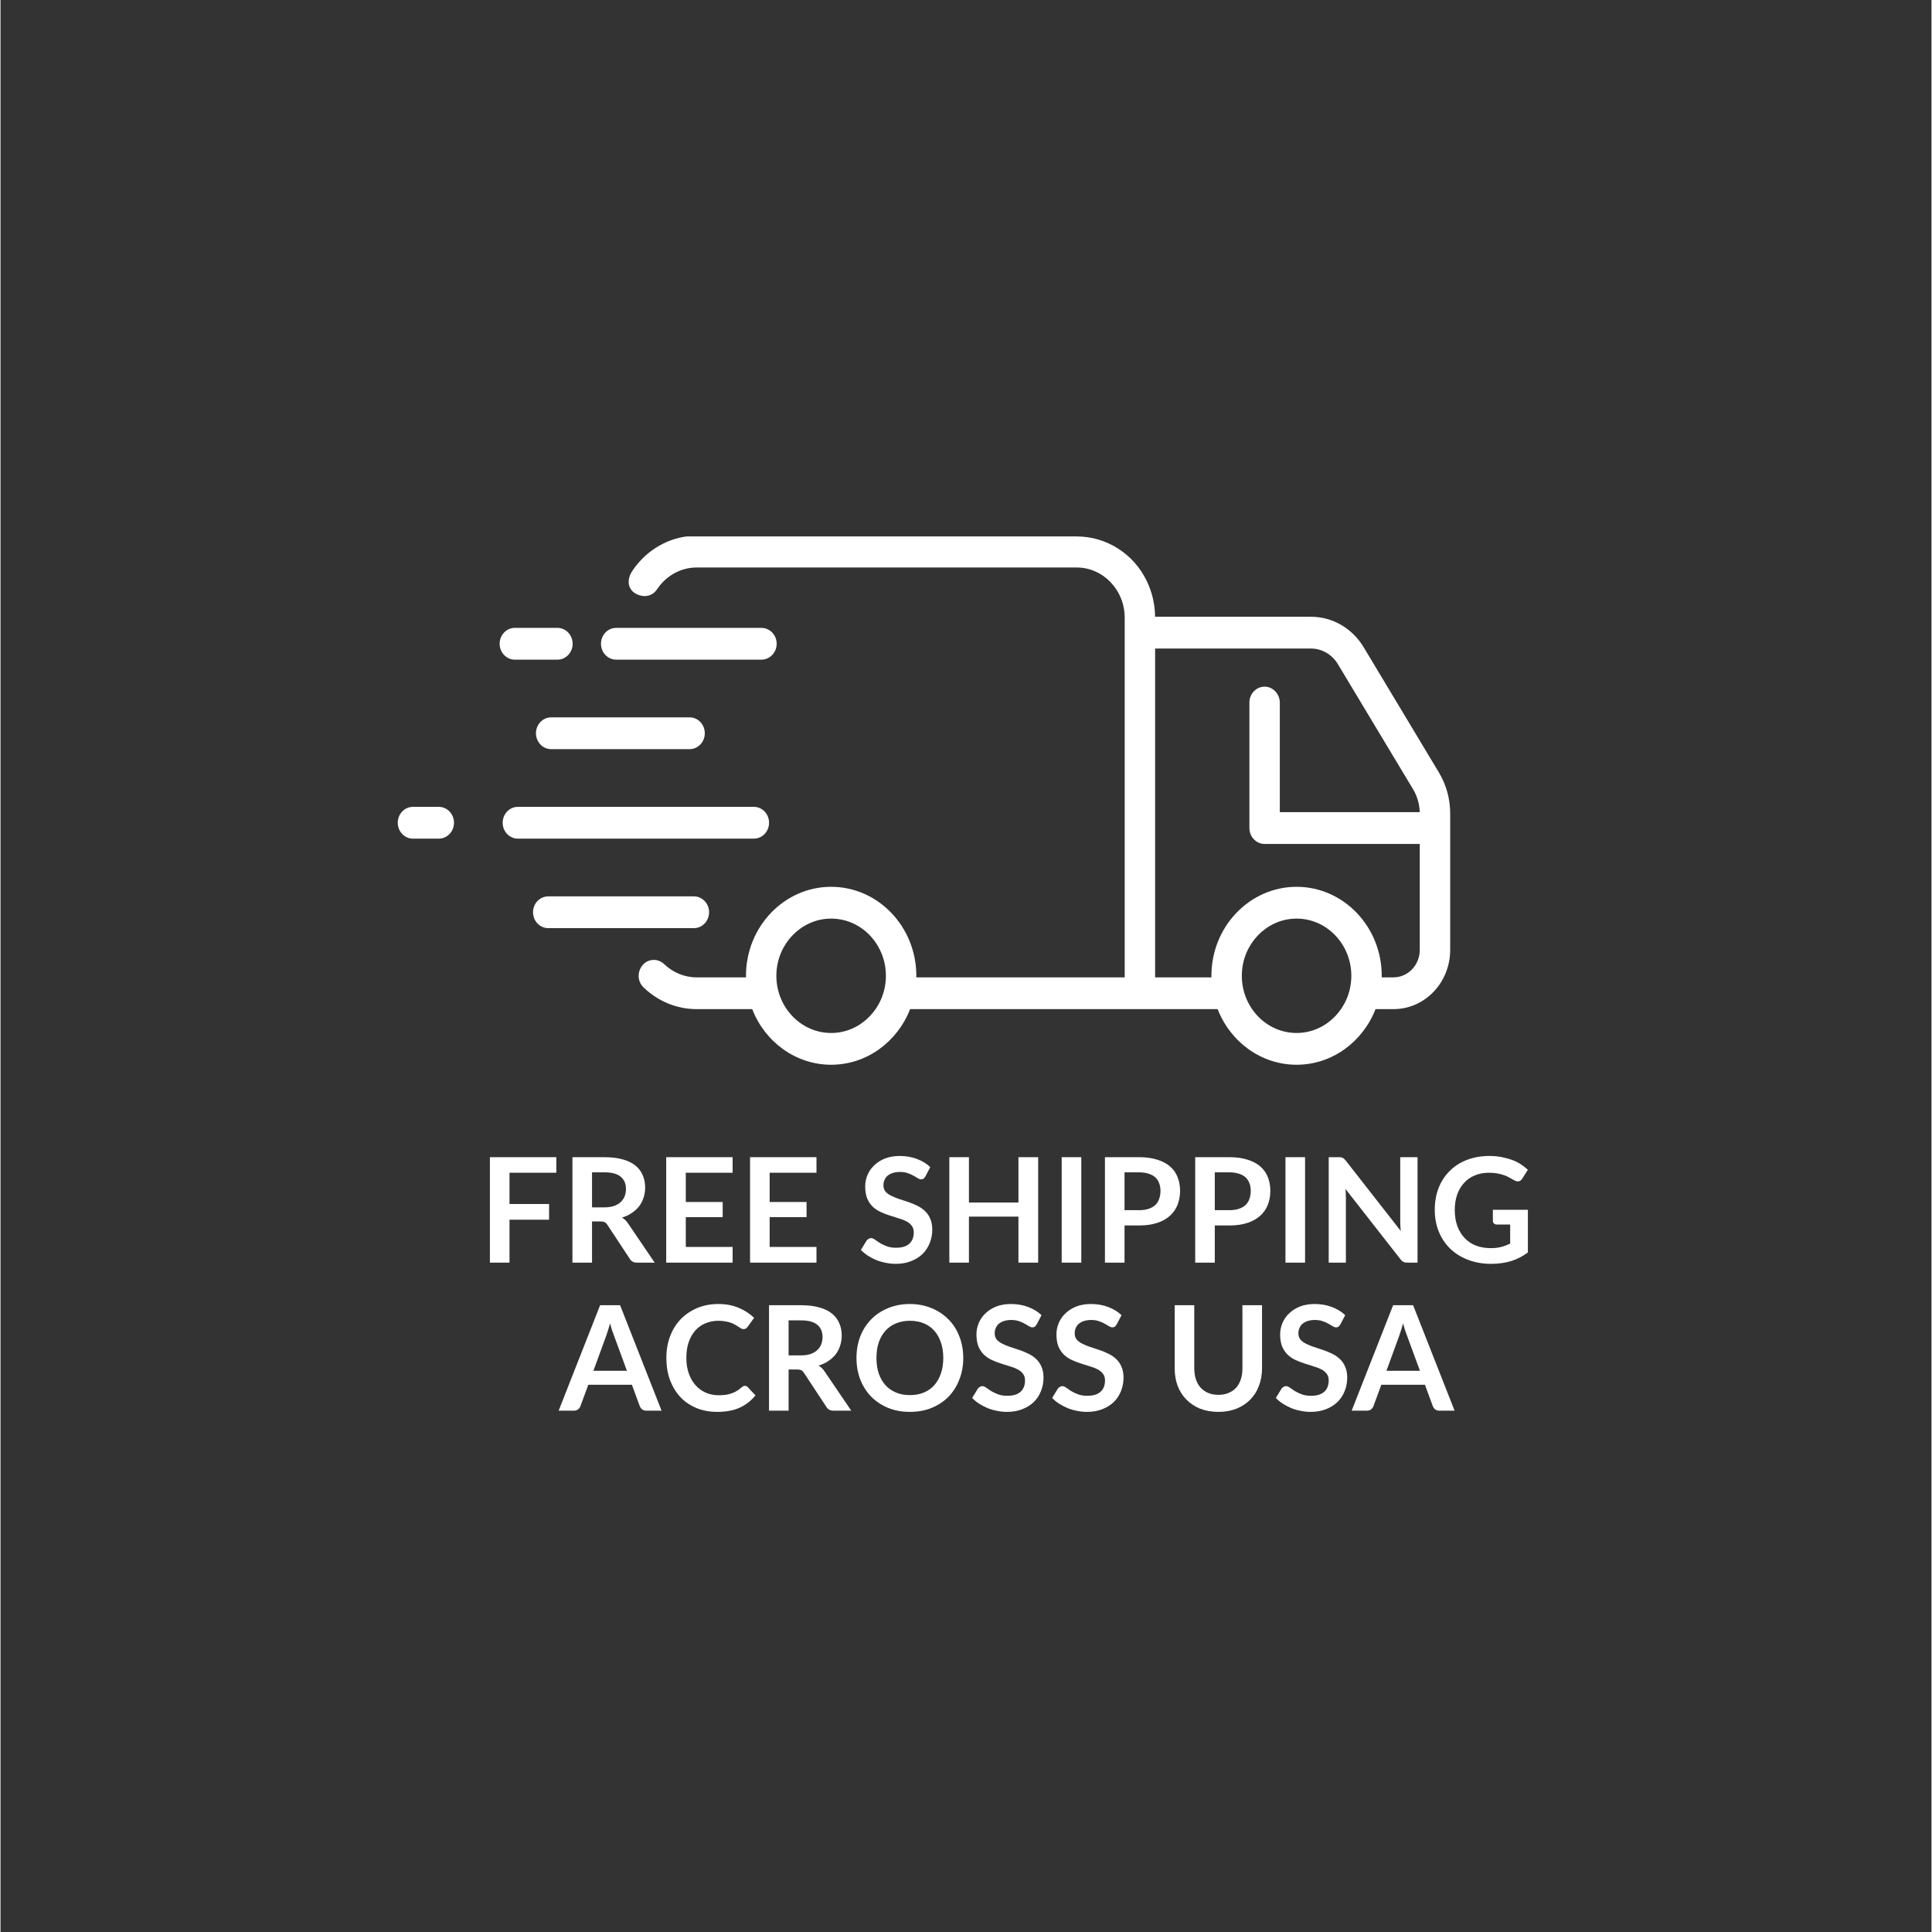 <svg version="1.0" preserveAspectRatio="xMidYMid meet" height="300" viewBox="0 0 224.88 225" zoomAndPan="magnify" width="300" xmlns:xlink="http://www.w3.org/1999/xlink" xmlns="http://www.w3.org/2000/svg"><rect x="0" y="0" width="224.88" height="225" fill="#333333" stroke="none"/><defs><g></g><clipPath id="be5def0c91"><path clip-rule="nonzero" d="M 46.176 93 L 53 93 L 53 98 L 46.176 98 Z M 46.176 93"></path></clipPath><clipPath id="855969e361"><path clip-rule="nonzero" d="M 73.148 62.473 L 168.828 62.473 L 168.828 123.938 L 73.148 123.938 Z M 73.148 62.473"></path></clipPath></defs><path fill-rule="nonzero" fill-opacity="1" d="M 82.52 106.238 C 82.52 105.219 81.727 104.391 80.75 104.391 L 63.789 104.391 C 62.809 104.391 62.016 105.219 62.016 106.238 C 62.016 107.262 62.809 108.09 63.789 108.09 L 80.75 108.09 C 81.727 108.09 82.52 107.262 82.52 106.238" fill="#ffffff"></path><path fill-rule="nonzero" fill-opacity="1" d="M 64.129 83.543 C 63.152 83.543 62.359 84.371 62.359 85.395 C 62.359 86.418 63.152 87.246 64.129 87.246 L 80.25 87.246 C 81.227 87.246 82.02 86.418 82.02 85.395 C 82.02 84.371 81.227 83.543 80.25 83.543 L 64.129 83.543" fill="#ffffff"></path><path fill-rule="nonzero" fill-opacity="1" d="M 59.898 76.824 L 64.859 76.824 C 65.836 76.824 66.629 75.992 66.629 74.973 C 66.629 73.949 65.836 73.121 64.859 73.121 L 59.898 73.121 C 58.922 73.121 58.129 73.949 58.129 74.973 C 58.129 75.992 58.922 76.824 59.898 76.824" fill="#ffffff"></path><path fill-rule="nonzero" fill-opacity="1" d="M 89.504 95.816 C 89.504 94.797 88.711 93.965 87.734 93.965 L 60.254 93.965 C 59.273 93.965 58.48 94.797 58.48 95.816 C 58.48 96.84 59.273 97.668 60.254 97.668 L 87.734 97.668 C 88.711 97.668 89.504 96.84 89.504 95.816" fill="#ffffff"></path><g clip-path="url(#be5def0c91)"><path fill-rule="nonzero" fill-opacity="1" d="M 51.043 93.965 L 48.031 93.965 C 47.055 93.965 46.262 94.797 46.262 95.816 C 46.262 96.84 47.055 97.668 48.031 97.668 L 51.043 97.668 C 52.02 97.668 52.812 96.84 52.812 95.816 C 52.812 94.797 52.02 93.965 51.043 93.965" fill="#ffffff"></path></g><path fill-rule="nonzero" fill-opacity="1" d="M 71.699 76.824 L 88.617 76.824 C 89.312 76.824 89.914 76.406 90.207 75.793 C 90.324 75.547 90.391 75.27 90.391 74.973 C 90.391 74.676 90.324 74.398 90.207 74.152 C 89.914 73.539 89.312 73.121 88.617 73.121 L 71.699 73.121 C 71.004 73.121 70.402 73.539 70.113 74.148 C 69.996 74.398 69.93 74.676 69.93 74.973 C 69.93 75.27 69.996 75.547 70.113 75.797 C 70.402 76.406 71.004 76.824 71.699 76.824" fill="#ffffff"></path><g clip-path="url(#855969e361)"><path fill-rule="nonzero" fill-opacity="1" d="M 165.285 110.625 C 165.285 112.391 163.914 113.824 162.223 113.824 L 160.855 113.824 C 160.855 113.762 160.855 113.703 160.855 113.641 C 160.855 107.926 156.406 103.277 150.938 103.277 C 145.469 103.277 141.02 107.926 141.02 113.641 C 141.02 113.703 141.023 113.762 141.023 113.824 L 134.465 113.824 L 134.465 75.527 L 152.602 75.527 C 153.883 75.527 155.07 76.215 155.75 77.348 L 164.512 91.926 C 164.992 92.727 165.254 93.645 165.281 94.582 L 148.988 94.582 L 148.988 81.855 C 148.988 80.848 148.234 79.996 147.27 79.969 C 146.266 79.941 145.445 80.777 145.445 81.816 L 145.445 96.434 C 145.445 97.457 146.238 98.285 147.219 98.285 L 165.285 98.285 Z M 157.309 113.953 C 157.156 117.367 154.508 120.137 151.238 120.293 C 147.484 120.473 144.395 117.246 144.57 113.328 C 144.719 109.91 147.367 107.145 150.641 106.988 C 154.391 106.805 157.48 110.035 157.309 113.953 Z M 103.105 113.953 C 102.953 117.367 100.305 120.137 97.035 120.293 C 93.281 120.473 90.191 117.246 90.363 113.328 C 90.516 109.91 93.164 107.145 96.438 106.988 C 100.188 106.805 103.277 110.035 103.105 113.953 Z M 167.512 89.961 L 158.754 75.379 C 157.414 73.156 155.117 71.828 152.602 71.828 L 134.461 71.828 C 134.445 70.328 134.098 68.914 133.488 67.656 C 131.945 64.453 128.762 62.473 125.328 62.473 L 79.887 62.473 C 77.289 62.828 75.035 64.324 73.594 66.465 C 72.711 67.781 73.195 69.125 74.711 69.395 C 75.398 69.516 76.078 69.215 76.461 68.629 C 77.473 67.098 79.164 66.09 81.078 66.09 L 125.32 66.09 C 128.414 66.09 130.922 68.711 130.922 71.941 L 130.922 113.824 L 106.648 113.824 C 106.652 113.762 106.656 113.703 106.656 113.641 C 106.656 107.926 102.203 103.277 96.734 103.277 C 91.266 103.277 86.816 107.926 86.816 113.641 C 86.816 113.703 86.82 113.762 86.82 113.824 L 81.078 113.824 C 79.625 113.824 78.297 113.242 77.301 112.293 C 76.969 111.973 76.539 111.789 76.09 111.789 C 74.484 111.789 73.703 113.852 74.887 114.992 C 76.516 116.562 78.691 117.523 81.078 117.523 L 87.543 117.523 C 89.016 121.316 92.582 124 96.734 124 C 100.891 124 104.453 121.316 105.93 117.523 L 141.746 117.523 C 143.219 121.316 146.785 124 150.938 124 C 155.094 124 158.656 121.316 160.133 117.523 L 162.223 117.523 C 165.871 117.523 168.828 114.438 168.828 110.625 L 168.828 94.73 C 168.828 93.043 168.375 91.391 167.512 89.961" fill="#ffffff"></path></g><g fill-opacity="1" fill="#ffffff"><g transform="translate(55.619, 147.046)"><g><path d="M 3.656 -10.469 L 3.656 -6.828 L 8.266 -6.828 L 8.266 -5 L 3.656 -5 L 3.656 0 L 1.375 0 L 1.375 -12.281 L 9.109 -12.281 L 9.109 -10.469 Z M 3.656 -10.469"></path></g></g></g><g fill-opacity="1" fill="#ffffff"><g transform="translate(65.231, 147.046)"><g><path d="M 5.078 -6.438 C 5.504 -6.438 5.879 -6.488 6.203 -6.594 C 6.523 -6.707 6.785 -6.859 6.984 -7.047 C 7.191 -7.234 7.348 -7.457 7.453 -7.719 C 7.555 -7.977 7.609 -8.266 7.609 -8.578 C 7.609 -9.203 7.398 -9.68 6.984 -10.016 C 6.578 -10.348 5.953 -10.516 5.109 -10.516 L 3.656 -10.516 L 3.656 -6.438 Z M 10.953 0 L 8.891 0 C 8.504 0 8.223 -0.148 8.047 -0.453 L 5.453 -4.391 C 5.359 -4.535 5.254 -4.641 5.141 -4.703 C 5.023 -4.766 4.852 -4.797 4.625 -4.797 L 3.656 -4.797 L 3.656 0 L 1.375 0 L 1.375 -12.281 L 5.109 -12.281 C 5.941 -12.281 6.656 -12.191 7.25 -12.016 C 7.852 -11.848 8.344 -11.609 8.719 -11.297 C 9.102 -10.984 9.383 -10.609 9.562 -10.172 C 9.75 -9.742 9.844 -9.27 9.844 -8.75 C 9.844 -8.332 9.781 -7.938 9.656 -7.562 C 9.539 -7.195 9.367 -6.863 9.141 -6.562 C 8.91 -6.27 8.625 -6.008 8.281 -5.781 C 7.945 -5.551 7.566 -5.375 7.141 -5.25 C 7.285 -5.164 7.422 -5.062 7.547 -4.938 C 7.672 -4.82 7.781 -4.688 7.875 -4.531 Z M 10.953 0"></path></g></g></g><g fill-opacity="1" fill="#ffffff"><g transform="translate(76.152, 147.046)"><g><path d="M 3.656 -10.469 L 3.656 -7.062 L 7.953 -7.062 L 7.953 -5.297 L 3.656 -5.297 L 3.656 -1.828 L 9.109 -1.828 L 9.109 0 L 1.375 0 L 1.375 -12.281 L 9.109 -12.281 L 9.109 -10.469 Z M 3.656 -10.469"></path></g></g></g><g fill-opacity="1" fill="#ffffff"><g transform="translate(85.917, 147.046)"><g><path d="M 3.656 -10.469 L 3.656 -7.062 L 7.953 -7.062 L 7.953 -5.297 L 3.656 -5.297 L 3.656 -1.828 L 9.109 -1.828 L 9.109 0 L 1.375 0 L 1.375 -12.281 L 9.109 -12.281 L 9.109 -10.469 Z M 3.656 -10.469"></path></g></g></g><g fill-opacity="1" fill="#ffffff"><g transform="translate(95.682, 147.046)"><g></g></g></g><g fill-opacity="1" fill="#ffffff"><g transform="translate(99.809, 147.046)"><g><path d="M 7.906 -10.047 C 7.832 -9.93 7.758 -9.844 7.688 -9.781 C 7.613 -9.727 7.52 -9.703 7.406 -9.703 C 7.289 -9.703 7.16 -9.742 7.016 -9.828 C 6.879 -9.922 6.711 -10.02 6.516 -10.125 C 6.328 -10.238 6.102 -10.336 5.844 -10.422 C 5.582 -10.516 5.281 -10.562 4.938 -10.562 C 4.613 -10.562 4.332 -10.52 4.094 -10.438 C 3.863 -10.363 3.664 -10.258 3.5 -10.125 C 3.344 -9.988 3.223 -9.82 3.141 -9.625 C 3.055 -9.438 3.016 -9.234 3.016 -9.016 C 3.016 -8.723 3.094 -8.477 3.25 -8.281 C 3.414 -8.094 3.633 -7.93 3.906 -7.797 C 4.176 -7.66 4.477 -7.535 4.812 -7.422 C 5.156 -7.316 5.504 -7.203 5.859 -7.078 C 6.211 -6.961 6.555 -6.82 6.891 -6.656 C 7.234 -6.5 7.539 -6.297 7.812 -6.047 C 8.082 -5.805 8.297 -5.504 8.453 -5.141 C 8.617 -4.785 8.703 -4.352 8.703 -3.844 C 8.703 -3.289 8.602 -2.77 8.406 -2.281 C 8.219 -1.801 7.941 -1.379 7.578 -1.016 C 7.211 -0.66 6.766 -0.379 6.234 -0.172 C 5.711 0.035 5.113 0.141 4.438 0.141 C 4.039 0.141 3.648 0.098 3.266 0.016 C 2.891 -0.055 2.531 -0.16 2.188 -0.297 C 1.844 -0.441 1.516 -0.613 1.203 -0.812 C 0.898 -1.008 0.629 -1.234 0.391 -1.484 L 1.062 -2.578 C 1.113 -2.648 1.188 -2.711 1.281 -2.766 C 1.375 -2.828 1.473 -2.859 1.578 -2.859 C 1.711 -2.859 1.863 -2.797 2.031 -2.672 C 2.195 -2.555 2.391 -2.426 2.609 -2.281 C 2.836 -2.145 3.102 -2.02 3.406 -1.906 C 3.707 -1.789 4.07 -1.734 4.5 -1.734 C 5.156 -1.734 5.66 -1.883 6.016 -2.188 C 6.367 -2.5 6.547 -2.945 6.547 -3.531 C 6.547 -3.852 6.461 -4.113 6.297 -4.312 C 6.141 -4.52 5.926 -4.691 5.656 -4.828 C 5.395 -4.961 5.094 -5.078 4.75 -5.172 C 4.414 -5.273 4.07 -5.383 3.719 -5.5 C 3.363 -5.613 3.016 -5.75 2.672 -5.906 C 2.336 -6.062 2.035 -6.266 1.766 -6.516 C 1.504 -6.773 1.289 -7.094 1.125 -7.469 C 0.969 -7.852 0.891 -8.328 0.891 -8.891 C 0.891 -9.336 0.977 -9.773 1.156 -10.203 C 1.332 -10.629 1.594 -11.004 1.938 -11.328 C 2.281 -11.66 2.695 -11.926 3.188 -12.125 C 3.688 -12.32 4.258 -12.422 4.906 -12.422 C 5.633 -12.422 6.301 -12.305 6.906 -12.078 C 7.52 -11.848 8.039 -11.531 8.469 -11.125 Z M 7.906 -10.047"></path></g></g></g><g fill-opacity="1" fill="#ffffff"><g transform="translate(109.125, 147.046)"><g><path d="M 11.719 -12.281 L 11.719 0 L 9.422 0 L 9.422 -5.359 L 3.656 -5.359 L 3.656 0 L 1.375 0 L 1.375 -12.281 L 3.656 -12.281 L 3.656 -7 L 9.422 -7 L 9.422 -12.281 Z M 11.719 -12.281"></path></g></g></g><g fill-opacity="1" fill="#ffffff"><g transform="translate(122.21, 147.046)"><g><path d="M 3.656 0 L 1.375 0 L 1.375 -12.281 L 3.656 -12.281 Z M 3.656 0"></path></g></g></g><g fill-opacity="1" fill="#ffffff"><g transform="translate(127.246, 147.046)"><g><path d="M 5.359 -6.109 C 5.773 -6.109 6.141 -6.16 6.453 -6.266 C 6.766 -6.367 7.023 -6.516 7.234 -6.703 C 7.441 -6.898 7.594 -7.141 7.688 -7.422 C 7.789 -7.703 7.844 -8.016 7.844 -8.359 C 7.844 -8.691 7.789 -8.988 7.688 -9.25 C 7.594 -9.52 7.441 -9.75 7.234 -9.938 C 7.023 -10.125 6.766 -10.266 6.453 -10.359 C 6.148 -10.461 5.785 -10.516 5.359 -10.516 L 3.656 -10.516 L 3.656 -6.109 Z M 5.359 -12.281 C 6.18 -12.281 6.891 -12.18 7.484 -11.984 C 8.086 -11.797 8.582 -11.531 8.969 -11.188 C 9.363 -10.844 9.656 -10.426 9.844 -9.938 C 10.031 -9.457 10.125 -8.93 10.125 -8.359 C 10.125 -7.766 10.023 -7.219 9.828 -6.719 C 9.629 -6.227 9.332 -5.805 8.938 -5.453 C 8.539 -5.098 8.047 -4.82 7.453 -4.625 C 6.859 -4.426 6.16 -4.328 5.359 -4.328 L 3.656 -4.328 L 3.656 0 L 1.375 0 L 1.375 -12.281 Z M 5.359 -12.281"></path></g></g></g><g fill-opacity="1" fill="#ffffff"><g transform="translate(137.758, 147.046)"><g><path d="M 5.359 -6.109 C 5.773 -6.109 6.141 -6.16 6.453 -6.266 C 6.766 -6.367 7.023 -6.516 7.234 -6.703 C 7.441 -6.898 7.594 -7.141 7.688 -7.422 C 7.789 -7.703 7.844 -8.016 7.844 -8.359 C 7.844 -8.691 7.789 -8.988 7.688 -9.25 C 7.594 -9.52 7.441 -9.75 7.234 -9.938 C 7.023 -10.125 6.766 -10.266 6.453 -10.359 C 6.148 -10.461 5.785 -10.516 5.359 -10.516 L 3.656 -10.516 L 3.656 -6.109 Z M 5.359 -12.281 C 6.18 -12.281 6.891 -12.18 7.484 -11.984 C 8.086 -11.797 8.582 -11.531 8.969 -11.188 C 9.363 -10.844 9.656 -10.426 9.844 -9.938 C 10.031 -9.457 10.125 -8.93 10.125 -8.359 C 10.125 -7.766 10.023 -7.219 9.828 -6.719 C 9.629 -6.227 9.332 -5.805 8.938 -5.453 C 8.539 -5.098 8.047 -4.82 7.453 -4.625 C 6.859 -4.426 6.16 -4.328 5.359 -4.328 L 3.656 -4.328 L 3.656 0 L 1.375 0 L 1.375 -12.281 Z M 5.359 -12.281"></path></g></g></g><g fill-opacity="1" fill="#ffffff"><g transform="translate(148.271, 147.046)"><g><path d="M 3.656 0 L 1.375 0 L 1.375 -12.281 L 3.656 -12.281 Z M 3.656 0"></path></g></g></g><g fill-opacity="1" fill="#ffffff"><g transform="translate(153.307, 147.046)"><g><path d="M 11.719 -12.281 L 11.719 0 L 10.547 0 C 10.367 0 10.219 -0.023 10.094 -0.078 C 9.969 -0.141 9.848 -0.242 9.734 -0.391 L 3.328 -8.578 C 3.359 -8.203 3.375 -7.859 3.375 -7.547 L 3.375 0 L 1.375 0 L 1.375 -12.281 L 2.562 -12.281 C 2.656 -12.281 2.738 -12.273 2.812 -12.266 C 2.883 -12.254 2.945 -12.234 3 -12.203 C 3.051 -12.18 3.102 -12.145 3.156 -12.094 C 3.207 -12.051 3.266 -11.992 3.328 -11.922 L 9.766 -3.688 C 9.742 -3.883 9.727 -4.078 9.719 -4.266 C 9.707 -4.461 9.703 -4.645 9.703 -4.812 L 9.703 -12.281 Z M 11.719 -12.281"></path></g></g></g><g fill-opacity="1" fill="#ffffff"><g transform="translate(166.392, 147.046)"><g><path d="M 11.484 -6.156 L 11.484 -1.188 C 10.867 -0.727 10.207 -0.391 9.5 -0.172 C 8.789 0.035 8.035 0.141 7.234 0.141 C 6.234 0.141 5.328 -0.016 4.516 -0.328 C 3.703 -0.641 3.008 -1.07 2.438 -1.625 C 1.863 -2.188 1.422 -2.848 1.109 -3.609 C 0.797 -4.379 0.641 -5.223 0.641 -6.141 C 0.641 -7.066 0.785 -7.91 1.078 -8.672 C 1.379 -9.441 1.805 -10.102 2.359 -10.656 C 2.91 -11.219 3.578 -11.648 4.359 -11.953 C 5.148 -12.266 6.035 -12.422 7.016 -12.422 C 7.516 -12.422 7.977 -12.379 8.406 -12.297 C 8.844 -12.211 9.25 -12.102 9.625 -11.969 C 10 -11.832 10.336 -11.664 10.641 -11.469 C 10.941 -11.27 11.223 -11.051 11.484 -10.812 L 10.828 -9.781 C 10.723 -9.613 10.586 -9.508 10.422 -9.469 C 10.266 -9.438 10.086 -9.477 9.891 -9.594 C 9.703 -9.695 9.516 -9.801 9.328 -9.906 C 9.141 -10.02 8.93 -10.113 8.703 -10.188 C 8.473 -10.27 8.211 -10.336 7.922 -10.391 C 7.641 -10.441 7.316 -10.469 6.953 -10.469 C 6.336 -10.469 5.785 -10.363 5.297 -10.156 C 4.805 -9.957 4.391 -9.664 4.047 -9.281 C 3.703 -8.906 3.438 -8.453 3.25 -7.922 C 3.062 -7.391 2.969 -6.797 2.969 -6.141 C 2.969 -5.441 3.066 -4.816 3.266 -4.266 C 3.473 -3.711 3.758 -3.242 4.125 -2.859 C 4.488 -2.473 4.926 -2.18 5.438 -1.984 C 5.957 -1.785 6.535 -1.688 7.172 -1.688 C 7.617 -1.688 8.02 -1.734 8.375 -1.828 C 8.738 -1.922 9.086 -2.051 9.422 -2.219 L 9.422 -4.438 L 7.875 -4.438 C 7.727 -4.438 7.613 -4.477 7.531 -4.562 C 7.445 -4.645 7.406 -4.742 7.406 -4.859 L 7.406 -6.156 Z M 11.484 -6.156"></path></g></g></g><g fill-opacity="1" fill="#ffffff"><g transform="translate(65.094, 164.286)"><g><path d="M 7.859 -4.641 L 6.359 -8.719 C 6.285 -8.906 6.207 -9.117 6.125 -9.359 C 6.051 -9.609 5.973 -9.879 5.891 -10.172 C 5.816 -9.879 5.738 -9.609 5.656 -9.359 C 5.582 -9.109 5.508 -8.891 5.438 -8.703 L 3.953 -4.641 Z M 11.891 0 L 10.125 0 C 9.926 0 9.766 -0.047 9.641 -0.141 C 9.516 -0.242 9.422 -0.367 9.359 -0.516 L 8.438 -3.016 L 3.359 -3.016 L 2.438 -0.516 C 2.395 -0.391 2.305 -0.27 2.172 -0.156 C 2.047 -0.051 1.883 0 1.688 0 L -0.094 0 L 4.734 -12.281 L 7.062 -12.281 Z M 11.891 0"></path></g></g></g><g fill-opacity="1" fill="#ffffff"><g transform="translate(76.889, 164.286)"><g><path d="M 9.797 -2.891 C 9.922 -2.891 10.031 -2.844 10.125 -2.75 L 11.031 -1.781 C 10.531 -1.156 9.914 -0.676 9.188 -0.344 C 8.469 -0.02 7.598 0.141 6.578 0.141 C 5.66 0.141 4.836 -0.016 4.109 -0.328 C 3.379 -0.641 2.758 -1.07 2.25 -1.625 C 1.738 -2.188 1.344 -2.848 1.062 -3.609 C 0.789 -4.379 0.656 -5.223 0.656 -6.141 C 0.656 -7.066 0.801 -7.91 1.094 -8.672 C 1.383 -9.441 1.797 -10.102 2.328 -10.656 C 2.867 -11.207 3.508 -11.641 4.25 -11.953 C 4.988 -12.266 5.812 -12.422 6.719 -12.422 C 7.613 -12.422 8.406 -12.27 9.094 -11.969 C 9.789 -11.676 10.383 -11.289 10.875 -10.812 L 10.109 -9.75 C 10.055 -9.688 9.992 -9.629 9.922 -9.578 C 9.859 -9.523 9.766 -9.5 9.641 -9.5 C 9.555 -9.5 9.469 -9.52 9.375 -9.562 C 9.281 -9.613 9.18 -9.676 9.078 -9.75 C 8.973 -9.82 8.848 -9.898 8.703 -9.984 C 8.566 -10.066 8.406 -10.145 8.219 -10.219 C 8.031 -10.289 7.812 -10.348 7.562 -10.391 C 7.312 -10.441 7.023 -10.469 6.703 -10.469 C 6.16 -10.469 5.66 -10.367 5.203 -10.172 C 4.742 -9.984 4.348 -9.703 4.016 -9.328 C 3.691 -8.953 3.438 -8.5 3.25 -7.969 C 3.07 -7.438 2.984 -6.828 2.984 -6.141 C 2.984 -5.453 3.082 -4.836 3.281 -4.297 C 3.477 -3.754 3.742 -3.301 4.078 -2.938 C 4.41 -2.57 4.801 -2.289 5.25 -2.094 C 5.707 -1.895 6.195 -1.797 6.719 -1.797 C 7.031 -1.797 7.312 -1.812 7.562 -1.844 C 7.812 -1.883 8.039 -1.941 8.25 -2.016 C 8.469 -2.086 8.672 -2.18 8.859 -2.297 C 9.047 -2.41 9.234 -2.551 9.422 -2.719 C 9.484 -2.77 9.547 -2.812 9.609 -2.844 C 9.672 -2.875 9.734 -2.891 9.797 -2.891 Z M 9.797 -2.891"></path></g></g></g><g fill-opacity="1" fill="#ffffff"><g transform="translate(88.124, 164.286)"><g><path d="M 5.078 -6.438 C 5.504 -6.438 5.879 -6.488 6.203 -6.594 C 6.523 -6.707 6.785 -6.859 6.984 -7.047 C 7.191 -7.234 7.348 -7.457 7.453 -7.719 C 7.555 -7.977 7.609 -8.266 7.609 -8.578 C 7.609 -9.203 7.398 -9.68 6.984 -10.016 C 6.578 -10.348 5.953 -10.516 5.109 -10.516 L 3.656 -10.516 L 3.656 -6.438 Z M 10.953 0 L 8.891 0 C 8.504 0 8.223 -0.148 8.047 -0.453 L 5.453 -4.391 C 5.359 -4.535 5.254 -4.641 5.141 -4.703 C 5.023 -4.766 4.852 -4.797 4.625 -4.797 L 3.656 -4.797 L 3.656 0 L 1.375 0 L 1.375 -12.281 L 5.109 -12.281 C 5.941 -12.281 6.656 -12.191 7.25 -12.016 C 7.852 -11.848 8.344 -11.609 8.719 -11.297 C 9.102 -10.984 9.383 -10.609 9.562 -10.172 C 9.75 -9.742 9.844 -9.27 9.844 -8.75 C 9.844 -8.332 9.781 -7.938 9.656 -7.562 C 9.539 -7.195 9.367 -6.863 9.141 -6.562 C 8.91 -6.27 8.625 -6.008 8.281 -5.781 C 7.945 -5.551 7.566 -5.375 7.141 -5.25 C 7.285 -5.164 7.422 -5.062 7.547 -4.938 C 7.672 -4.82 7.781 -4.688 7.875 -4.531 Z M 10.953 0"></path></g></g></g><g fill-opacity="1" fill="#ffffff"><g transform="translate(99.044, 164.286)"><g><path d="M 13.078 -6.141 C 13.078 -5.242 12.926 -4.41 12.625 -3.641 C 12.332 -2.867 11.914 -2.203 11.375 -1.641 C 10.832 -1.086 10.176 -0.648 9.406 -0.328 C 8.645 -0.016 7.797 0.141 6.859 0.141 C 5.93 0.141 5.082 -0.016 4.312 -0.328 C 3.551 -0.648 2.895 -1.086 2.344 -1.641 C 1.801 -2.203 1.379 -2.867 1.078 -3.641 C 0.785 -4.41 0.641 -5.242 0.641 -6.141 C 0.641 -7.035 0.785 -7.867 1.078 -8.641 C 1.379 -9.41 1.801 -10.07 2.344 -10.625 C 2.895 -11.188 3.551 -11.625 4.312 -11.938 C 5.082 -12.258 5.93 -12.422 6.859 -12.422 C 7.484 -12.422 8.066 -12.348 8.609 -12.203 C 9.16 -12.055 9.664 -11.848 10.125 -11.578 C 10.582 -11.316 10.992 -11 11.359 -10.625 C 11.734 -10.25 12.047 -9.828 12.297 -9.359 C 12.547 -8.898 12.738 -8.398 12.875 -7.859 C 13.008 -7.316 13.078 -6.742 13.078 -6.141 Z M 10.75 -6.141 C 10.75 -6.816 10.656 -7.422 10.469 -7.953 C 10.289 -8.484 10.035 -8.938 9.703 -9.312 C 9.367 -9.688 8.961 -9.973 8.484 -10.172 C 8.004 -10.367 7.461 -10.469 6.859 -10.469 C 6.266 -10.469 5.727 -10.367 5.25 -10.172 C 4.77 -9.973 4.359 -9.688 4.016 -9.312 C 3.68 -8.938 3.422 -8.484 3.234 -7.953 C 3.055 -7.422 2.969 -6.816 2.969 -6.141 C 2.969 -5.461 3.055 -4.859 3.234 -4.328 C 3.422 -3.797 3.68 -3.344 4.016 -2.969 C 4.359 -2.594 4.77 -2.305 5.25 -2.109 C 5.727 -1.91 6.266 -1.812 6.859 -1.812 C 7.461 -1.812 8.004 -1.91 8.484 -2.109 C 8.961 -2.305 9.367 -2.594 9.703 -2.969 C 10.035 -3.344 10.289 -3.797 10.469 -4.328 C 10.656 -4.859 10.75 -5.461 10.75 -6.141 Z M 10.75 -6.141"></path></g></g></g><g fill-opacity="1" fill="#ffffff"><g transform="translate(112.766, 164.286)"><g><path d="M 7.906 -10.047 C 7.832 -9.93 7.758 -9.844 7.688 -9.781 C 7.613 -9.727 7.52 -9.703 7.406 -9.703 C 7.289 -9.703 7.16 -9.742 7.016 -9.828 C 6.879 -9.922 6.711 -10.02 6.516 -10.125 C 6.328 -10.238 6.102 -10.336 5.844 -10.422 C 5.582 -10.516 5.281 -10.562 4.938 -10.562 C 4.613 -10.562 4.332 -10.52 4.094 -10.438 C 3.863 -10.363 3.664 -10.258 3.5 -10.125 C 3.344 -9.988 3.223 -9.82 3.141 -9.625 C 3.055 -9.438 3.016 -9.234 3.016 -9.016 C 3.016 -8.723 3.094 -8.477 3.25 -8.281 C 3.414 -8.094 3.633 -7.93 3.906 -7.797 C 4.176 -7.66 4.477 -7.535 4.812 -7.422 C 5.156 -7.316 5.504 -7.203 5.859 -7.078 C 6.211 -6.961 6.555 -6.82 6.891 -6.656 C 7.234 -6.5 7.539 -6.297 7.812 -6.047 C 8.082 -5.805 8.297 -5.504 8.453 -5.141 C 8.617 -4.785 8.703 -4.352 8.703 -3.844 C 8.703 -3.289 8.602 -2.77 8.406 -2.281 C 8.219 -1.801 7.941 -1.379 7.578 -1.016 C 7.211 -0.66 6.766 -0.379 6.234 -0.172 C 5.711 0.035 5.113 0.141 4.438 0.141 C 4.039 0.141 3.648 0.098 3.266 0.016 C 2.891 -0.055 2.531 -0.16 2.188 -0.297 C 1.844 -0.441 1.516 -0.613 1.203 -0.812 C 0.898 -1.008 0.629 -1.234 0.391 -1.484 L 1.062 -2.578 C 1.113 -2.648 1.188 -2.711 1.281 -2.766 C 1.375 -2.828 1.473 -2.859 1.578 -2.859 C 1.711 -2.859 1.863 -2.797 2.031 -2.672 C 2.195 -2.555 2.391 -2.426 2.609 -2.281 C 2.836 -2.145 3.102 -2.02 3.406 -1.906 C 3.707 -1.789 4.07 -1.734 4.5 -1.734 C 5.156 -1.734 5.66 -1.883 6.016 -2.188 C 6.367 -2.5 6.547 -2.945 6.547 -3.531 C 6.547 -3.852 6.461 -4.113 6.297 -4.312 C 6.141 -4.52 5.926 -4.691 5.656 -4.828 C 5.395 -4.961 5.094 -5.078 4.75 -5.172 C 4.414 -5.273 4.07 -5.383 3.719 -5.5 C 3.363 -5.613 3.016 -5.75 2.672 -5.906 C 2.336 -6.062 2.035 -6.266 1.766 -6.516 C 1.504 -6.773 1.289 -7.094 1.125 -7.469 C 0.969 -7.852 0.891 -8.328 0.891 -8.891 C 0.891 -9.336 0.977 -9.773 1.156 -10.203 C 1.332 -10.629 1.594 -11.004 1.938 -11.328 C 2.281 -11.66 2.695 -11.926 3.188 -12.125 C 3.688 -12.32 4.258 -12.422 4.906 -12.422 C 5.633 -12.422 6.301 -12.305 6.906 -12.078 C 7.52 -11.848 8.039 -11.531 8.469 -11.125 Z M 7.906 -10.047"></path></g></g></g><g fill-opacity="1" fill="#ffffff"><g transform="translate(122.082, 164.286)"><g><path d="M 7.906 -10.047 C 7.832 -9.93 7.758 -9.844 7.688 -9.781 C 7.613 -9.727 7.52 -9.703 7.406 -9.703 C 7.289 -9.703 7.16 -9.742 7.016 -9.828 C 6.879 -9.922 6.711 -10.02 6.516 -10.125 C 6.328 -10.238 6.102 -10.336 5.844 -10.422 C 5.582 -10.516 5.281 -10.562 4.938 -10.562 C 4.613 -10.562 4.332 -10.52 4.094 -10.438 C 3.863 -10.363 3.664 -10.258 3.5 -10.125 C 3.344 -9.988 3.223 -9.82 3.141 -9.625 C 3.055 -9.438 3.016 -9.234 3.016 -9.016 C 3.016 -8.723 3.094 -8.477 3.25 -8.281 C 3.414 -8.094 3.633 -7.93 3.906 -7.797 C 4.176 -7.66 4.477 -7.535 4.812 -7.422 C 5.156 -7.316 5.504 -7.203 5.859 -7.078 C 6.211 -6.961 6.555 -6.82 6.891 -6.656 C 7.234 -6.5 7.539 -6.297 7.812 -6.047 C 8.082 -5.805 8.297 -5.504 8.453 -5.141 C 8.617 -4.785 8.703 -4.352 8.703 -3.844 C 8.703 -3.289 8.602 -2.77 8.406 -2.281 C 8.219 -1.801 7.941 -1.379 7.578 -1.016 C 7.211 -0.66 6.766 -0.379 6.234 -0.172 C 5.711 0.035 5.113 0.141 4.438 0.141 C 4.039 0.141 3.648 0.098 3.266 0.016 C 2.891 -0.055 2.531 -0.16 2.188 -0.297 C 1.844 -0.441 1.516 -0.613 1.203 -0.812 C 0.898 -1.008 0.629 -1.234 0.391 -1.484 L 1.062 -2.578 C 1.113 -2.648 1.188 -2.711 1.281 -2.766 C 1.375 -2.828 1.473 -2.859 1.578 -2.859 C 1.711 -2.859 1.863 -2.797 2.031 -2.672 C 2.195 -2.555 2.391 -2.426 2.609 -2.281 C 2.836 -2.145 3.102 -2.02 3.406 -1.906 C 3.707 -1.789 4.07 -1.734 4.5 -1.734 C 5.156 -1.734 5.66 -1.883 6.016 -2.188 C 6.367 -2.5 6.547 -2.945 6.547 -3.531 C 6.547 -3.852 6.461 -4.113 6.297 -4.312 C 6.141 -4.52 5.926 -4.691 5.656 -4.828 C 5.395 -4.961 5.094 -5.078 4.75 -5.172 C 4.414 -5.273 4.07 -5.383 3.719 -5.5 C 3.363 -5.613 3.016 -5.75 2.672 -5.906 C 2.336 -6.062 2.035 -6.266 1.766 -6.516 C 1.504 -6.773 1.289 -7.094 1.125 -7.469 C 0.969 -7.852 0.891 -8.328 0.891 -8.891 C 0.891 -9.336 0.977 -9.773 1.156 -10.203 C 1.332 -10.629 1.594 -11.004 1.938 -11.328 C 2.281 -11.66 2.695 -11.926 3.188 -12.125 C 3.688 -12.32 4.258 -12.422 4.906 -12.422 C 5.633 -12.422 6.301 -12.305 6.906 -12.078 C 7.52 -11.848 8.039 -11.531 8.469 -11.125 Z M 7.906 -10.047"></path></g></g></g><g fill-opacity="1" fill="#ffffff"><g transform="translate(131.397, 164.286)"><g></g></g></g><g fill-opacity="1" fill="#ffffff"><g transform="translate(135.524, 164.286)"><g><path d="M 6.312 -1.844 C 6.75 -1.844 7.141 -1.914 7.484 -2.062 C 7.836 -2.207 8.133 -2.41 8.375 -2.672 C 8.613 -2.941 8.797 -3.266 8.922 -3.641 C 9.047 -4.023 9.109 -4.453 9.109 -4.922 L 9.109 -12.281 L 11.391 -12.281 L 11.391 -4.922 C 11.391 -4.191 11.27 -3.516 11.031 -2.891 C 10.801 -2.273 10.469 -1.742 10.031 -1.297 C 9.594 -0.848 9.055 -0.492 8.422 -0.234 C 7.797 0.016 7.094 0.141 6.312 0.141 C 5.52 0.141 4.805 0.016 4.172 -0.234 C 3.547 -0.492 3.016 -0.848 2.578 -1.297 C 2.141 -1.742 1.801 -2.273 1.562 -2.891 C 1.332 -3.516 1.219 -4.191 1.219 -4.922 L 1.219 -12.281 L 3.5 -12.281 L 3.5 -4.938 C 3.5 -4.469 3.562 -4.039 3.688 -3.656 C 3.812 -3.281 3.992 -2.957 4.234 -2.688 C 4.484 -2.414 4.781 -2.207 5.125 -2.062 C 5.469 -1.914 5.863 -1.844 6.312 -1.844 Z M 6.312 -1.844"></path></g></g></g><g fill-opacity="1" fill="#ffffff"><g transform="translate(148.134, 164.286)"><g><path d="M 7.906 -10.047 C 7.832 -9.93 7.758 -9.844 7.688 -9.781 C 7.613 -9.727 7.52 -9.703 7.406 -9.703 C 7.289 -9.703 7.16 -9.742 7.016 -9.828 C 6.879 -9.922 6.711 -10.02 6.516 -10.125 C 6.328 -10.238 6.102 -10.336 5.844 -10.422 C 5.582 -10.516 5.281 -10.562 4.938 -10.562 C 4.613 -10.562 4.332 -10.52 4.094 -10.438 C 3.863 -10.363 3.664 -10.258 3.5 -10.125 C 3.344 -9.988 3.223 -9.82 3.141 -9.625 C 3.055 -9.438 3.016 -9.234 3.016 -9.016 C 3.016 -8.723 3.094 -8.477 3.25 -8.281 C 3.414 -8.094 3.633 -7.93 3.906 -7.797 C 4.176 -7.66 4.477 -7.535 4.812 -7.422 C 5.156 -7.316 5.504 -7.203 5.859 -7.078 C 6.211 -6.961 6.555 -6.82 6.891 -6.656 C 7.234 -6.5 7.539 -6.297 7.812 -6.047 C 8.082 -5.805 8.297 -5.504 8.453 -5.141 C 8.617 -4.785 8.703 -4.352 8.703 -3.844 C 8.703 -3.289 8.602 -2.77 8.406 -2.281 C 8.219 -1.801 7.941 -1.379 7.578 -1.016 C 7.211 -0.66 6.766 -0.379 6.234 -0.172 C 5.711 0.035 5.113 0.141 4.438 0.141 C 4.039 0.141 3.648 0.098 3.266 0.016 C 2.891 -0.055 2.531 -0.16 2.188 -0.297 C 1.844 -0.441 1.516 -0.613 1.203 -0.812 C 0.898 -1.008 0.629 -1.234 0.391 -1.484 L 1.062 -2.578 C 1.113 -2.648 1.188 -2.711 1.281 -2.766 C 1.375 -2.828 1.473 -2.859 1.578 -2.859 C 1.711 -2.859 1.863 -2.797 2.031 -2.672 C 2.195 -2.555 2.391 -2.426 2.609 -2.281 C 2.836 -2.145 3.102 -2.02 3.406 -1.906 C 3.707 -1.789 4.07 -1.734 4.5 -1.734 C 5.156 -1.734 5.66 -1.883 6.016 -2.188 C 6.367 -2.5 6.547 -2.945 6.547 -3.531 C 6.547 -3.852 6.461 -4.113 6.297 -4.312 C 6.141 -4.52 5.926 -4.691 5.656 -4.828 C 5.395 -4.961 5.094 -5.078 4.75 -5.172 C 4.414 -5.273 4.07 -5.383 3.719 -5.5 C 3.363 -5.613 3.016 -5.75 2.672 -5.906 C 2.336 -6.062 2.035 -6.266 1.766 -6.516 C 1.504 -6.773 1.289 -7.094 1.125 -7.469 C 0.969 -7.852 0.891 -8.328 0.891 -8.891 C 0.891 -9.336 0.977 -9.773 1.156 -10.203 C 1.332 -10.629 1.594 -11.004 1.938 -11.328 C 2.281 -11.66 2.695 -11.926 3.188 -12.125 C 3.688 -12.32 4.258 -12.422 4.906 -12.422 C 5.633 -12.422 6.301 -12.305 6.906 -12.078 C 7.52 -11.848 8.039 -11.531 8.469 -11.125 Z M 7.906 -10.047"></path></g></g></g><g fill-opacity="1" fill="#ffffff"><g transform="translate(157.449, 164.286)"><g><path d="M 7.859 -4.641 L 6.359 -8.719 C 6.285 -8.906 6.207 -9.117 6.125 -9.359 C 6.051 -9.609 5.973 -9.879 5.891 -10.172 C 5.816 -9.879 5.738 -9.609 5.656 -9.359 C 5.582 -9.109 5.508 -8.891 5.438 -8.703 L 3.953 -4.641 Z M 11.891 0 L 10.125 0 C 9.926 0 9.766 -0.047 9.641 -0.141 C 9.516 -0.242 9.422 -0.367 9.359 -0.516 L 8.438 -3.016 L 3.359 -3.016 L 2.438 -0.516 C 2.395 -0.391 2.305 -0.27 2.172 -0.156 C 2.047 -0.051 1.883 0 1.688 0 L -0.094 0 L 4.734 -12.281 L 7.062 -12.281 Z M 11.891 0"></path></g></g></g></svg>